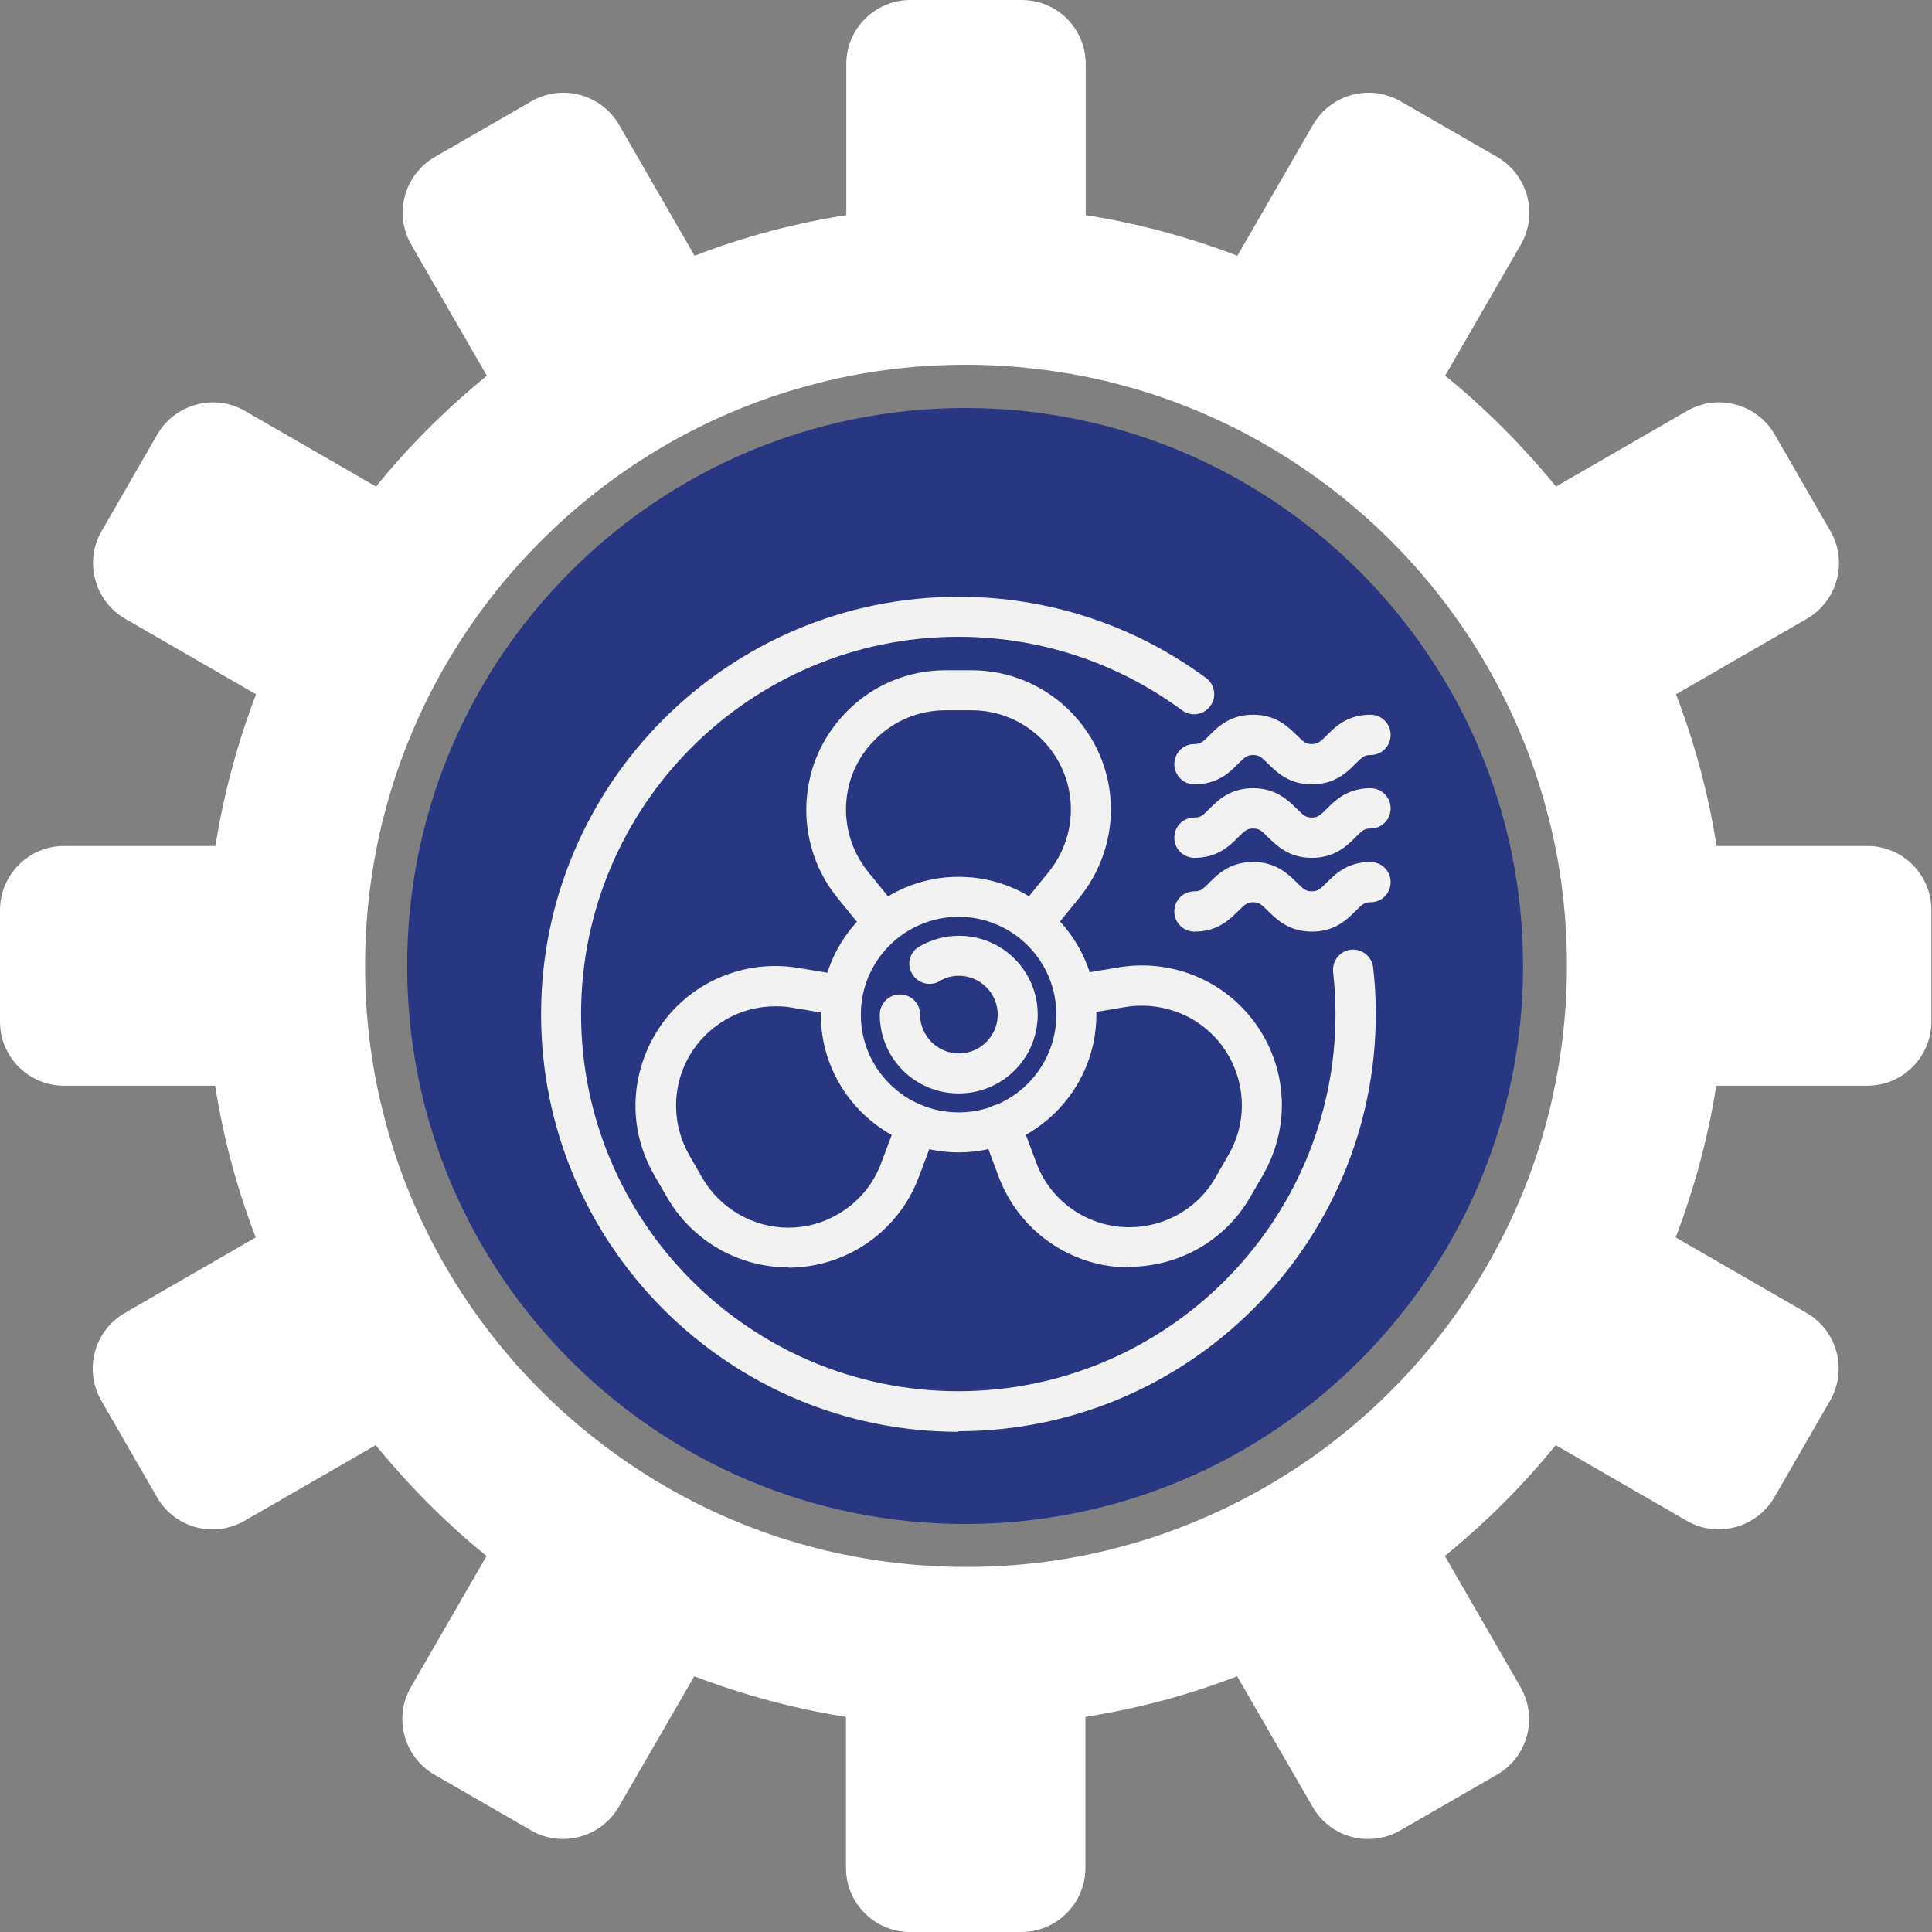 <?xml version="1.0" encoding="UTF-8"?>
<svg id="Layer_2" data-name="Layer 2" xmlns="http://www.w3.org/2000/svg" xmlns:xlink="http://www.w3.org/1999/xlink" viewBox="0 0 65.2 65.2">
  <rect x="0" y="0" width="65.2" height="65.2" fill="#808080" stroke="none"/>
  <defs>
    <style>
      .cls-1 {
        fill: none;
      }

      .cls-2 {
        fill: #293682;
      }

      .cls-3 {
        fill: #fff;
      }

      .cls-4 {
        fill: #f2f2f2;
      }

      .cls-5 {
        clip-path: url(#clippath);
      }
    </style>
    <clipPath id="clippath">
      <rect class="cls-1" width="65.2" height="65.2"/>
    </clipPath>
  </defs>
  <g id="Layer_1-2" data-name="Layer 1">
    <g class="cls-5">
      <path class="cls-2" d="M51.4,32.6c0,10.4-8.43,18.83-18.83,18.83s-18.83-8.43-18.83-18.83,8.43-18.83,18.83-18.83,18.83,8.43,18.83,18.83"/>
      <path class="cls-3" d="M52.32,37.36c-.08.33-.17.65-.26.97-.92,3.13-2.58,5.95-4.77,8.25-.23.24-.47.48-.71.71-2.3,2.19-5.12,3.84-8.25,4.77-.32.09-.65.18-.97.26-1.53.37-3.12.56-4.76.56s-3.24-.2-4.76-.56c-.33-.08-.65-.17-.97-.26-3.13-.92-5.94-2.58-8.25-4.77-.24-.23-.48-.47-.71-.71-2.19-2.3-3.85-5.12-4.77-8.25-.09-.32-.18-.65-.26-.98-.37-1.53-.56-3.12-.56-4.76s.2-3.24.56-4.76c.08-.33.17-.65.26-.97.92-3.13,2.58-5.95,4.77-8.25.23-.24.47-.48.71-.71,2.3-2.19,5.12-3.85,8.25-4.77.32-.09.65-.18.97-.26,1.53-.37,3.12-.56,4.76-.56s3.23.2,4.76.56c.33.08.65.17.97.26,3.13.92,5.94,2.58,8.25,4.77.24.23.48.47.71.71,2.19,2.3,3.85,5.12,4.77,8.25.09.32.18.65.26.97.37,1.53.56,3.12.56,4.76s-.2,3.23-.56,4.76M63.03,28.55h-5.1c-.28-1.77-.74-3.49-1.37-5.12l4.42-2.55c1.03-.6,1.39-1.92.79-2.96l-1.88-3.26c-.6-1.03-1.92-1.39-2.96-.79l-4.42,2.55c-1.12-1.37-2.37-2.63-3.74-3.74l2.55-4.42c.6-1.03.24-2.36-.79-2.96l-3.26-1.88c-1.04-.6-2.36-.24-2.96.79l-2.55,4.42c-1.63-.62-3.34-1.09-5.12-1.37V2.16C36.64.97,35.68,0,34.48,0h-3.76c-1.19,0-2.16.97-2.16,2.16v5.1c-1.77.28-3.49.74-5.12,1.37l-2.55-4.42c-.6-1.03-1.92-1.39-2.96-.79l-3.26,1.88c-1.03.6-1.39,1.92-.79,2.96l2.55,4.42c-1.37,1.12-2.63,2.37-3.74,3.74l-4.42-2.55c-1.03-.6-2.36-.24-2.96.79l-1.88,3.26c-.6,1.03-.24,2.36.79,2.96l4.42,2.55c-.62,1.63-1.09,3.35-1.37,5.12H2.16C.97,28.55,0,29.52,0,30.72v3.76c0,1.19.97,2.16,2.16,2.16h5.1c.28,1.77.74,3.49,1.37,5.12l-4.42,2.55c-1.03.6-1.39,1.92-.79,2.96l1.88,3.26c.6,1.04,1.92,1.39,2.96.79l4.42-2.55c1.12,1.37,2.37,2.63,3.74,3.74l-2.55,4.42c-.6,1.04-.24,2.36.79,2.96l3.26,1.88c1.03.6,2.36.24,2.96-.79l2.55-4.41c1.63.62,3.34,1.09,5.12,1.37v5.1c0,1.19.97,2.16,2.16,2.16h3.76c1.19,0,2.16-.97,2.16-2.16v-5.1c1.77-.28,3.49-.74,5.12-1.37l2.55,4.41c.6,1.04,1.92,1.39,2.96.79l3.26-1.88c1.04-.6,1.39-1.92.79-2.96l-2.55-4.42c1.37-1.12,2.63-2.37,3.74-3.74l4.42,2.55c1.03.6,2.36.24,2.96-.79l1.88-3.26c.6-1.04.24-2.36-.79-2.96l-4.42-2.55c.62-1.63,1.09-3.34,1.37-5.12h5.1c1.19,0,2.16-.97,2.16-2.17v-3.76c0-1.19-.97-2.16-2.16-2.16"/>
      <path class="cls-4" d="M29.83,31.84c-.2,0-.39-.08-.52-.25l-1.04-1.28c-.69-.84-1.06-1.9-1.06-2.98,0-1.26.49-2.44,1.38-3.33.88-.89,2.06-1.38,3.32-1.38h.88c2.59,0,4.7,2.11,4.7,4.7,0,1.08-.38,2.13-1.06,2.97l-1.04,1.28c-.24.29-.66.33-.95.1-.29-.24-.33-.66-.1-.95l1.04-1.28c.49-.6.76-1.35.76-2.12,0-1.85-1.5-3.35-3.35-3.35h-.88c-.9,0-1.74.35-2.37.98-.64.63-.99,1.47-.99,2.37,0,.77.27,1.52.76,2.12l1.04,1.28c.24.29.19.72-.1.95-.13.1-.28.15-.43.15"/>
      <path class="cls-4" d="M26.6,42.77c-1.68,0-3.24-.9-4.08-2.35l-.44-.76c-.63-1.09-.8-2.36-.47-3.57.33-1.21,1.1-2.23,2.19-2.86.72-.41,1.53-.63,2.36-.63.26,0,.52.02.75.06l1.63.27c.37.06.62.41.56.78-.06.37-.41.62-.78.56l-1.62-.27c-.17-.03-.35-.04-.53-.04-.59,0-1.17.15-1.68.45-.77.45-1.33,1.17-1.56,2.03-.23.86-.11,1.77.33,2.54l.44.77c.6,1.03,1.71,1.68,2.9,1.68.59,0,1.16-.15,1.67-.45.67-.38,1.19-.99,1.46-1.71l.58-1.54c.13-.35.52-.53.87-.4.35.13.53.52.4.87l-.58,1.54c-.38,1.01-1.11,1.87-2.05,2.41-.71.41-1.53.63-2.35.63"/>
      <path class="cls-4" d="M38.1,42.77c-.8,0-1.6-.2-2.34-.63-.94-.54-1.66-1.39-2.05-2.41l-.58-1.55c-.13-.35.04-.74.4-.87.35-.13.74.05.87.4l.58,1.55c.27.72.79,1.33,1.46,1.71,1.6.92,3.66.37,4.58-1.23l.44-.77c.3-.52.45-1.08.45-1.67,0-1.19-.64-2.31-1.68-2.91-.67-.38-1.46-.53-2.22-.41l-1.62.27c-.37.06-.72-.19-.78-.56-.06-.37.19-.72.56-.78l1.62-.27c1.07-.17,2.17.03,3.11.57,1.45.84,2.36,2.4,2.36,4.08,0,.82-.22,1.63-.63,2.35l-.44.76c-.87,1.51-2.46,2.35-4.08,2.35"/>
      <path class="cls-4" d="M32.35,30.94c-1.82,0-3.3,1.48-3.3,3.3s1.48,3.3,3.3,3.3,3.3-1.48,3.3-3.3-1.48-3.3-3.3-3.3M32.35,38.89c-2.56,0-4.65-2.09-4.65-4.65s2.09-4.65,4.65-4.65,4.65,2.09,4.65,4.65-2.09,4.65-4.65,4.65"/>
      <path class="cls-4" d="M32.35,48.32c-7.77,0-14.09-6.32-14.09-14.09s6.32-14.09,14.09-14.09c3.03,0,5.92.95,8.35,2.74.3.22.37.65.14.95-.22.3-.65.37-.95.14-2.2-1.62-4.81-2.48-7.55-2.48-7.02,0-12.73,5.71-12.73,12.73s5.71,12.73,12.73,12.73,12.73-5.71,12.73-12.73c0-.47-.03-.95-.08-1.42-.04-.37.23-.71.6-.75.37-.04.71.23.75.6.06.51.09,1.04.09,1.56,0,7.77-6.32,14.09-14.09,14.09"/>
      <path class="cls-4" d="M32.35,36.9c-1.47,0-2.66-1.19-2.66-2.66,0-.37.3-.68.68-.68s.68.3.68.68c0,.72.59,1.31,1.31,1.31s1.31-.59,1.31-1.31-.59-1.31-1.31-1.31c-.23,0-.46.06-.65.18-.32.19-.74.08-.93-.25-.19-.32-.08-.74.25-.92.4-.23.86-.36,1.33-.36,1.47,0,2.66,1.19,2.66,2.66s-1.19,2.66-2.66,2.66"/>
      <path class="cls-4" d="M44.27,31.44c-.78,0-1.19-.42-1.47-.69-.23-.23-.31-.3-.51-.3s-.28.07-.51.3c-.28.28-.69.69-1.47.69-.37,0-.68-.3-.68-.68s.3-.68.68-.68c.21,0,.28-.07.51-.3.28-.28.69-.69,1.47-.69s1.19.42,1.47.69c.23.23.31.3.51.3s.28-.07.51-.3c.28-.28.69-.69,1.47-.69.37,0,.68.3.68.68s-.3.68-.68.68c-.21,0-.28.07-.51.3-.28.28-.69.69-1.47.69"/>
      <path class="cls-4" d="M44.27,28.95c-.78,0-1.19-.42-1.47-.69-.23-.23-.31-.3-.51-.3s-.28.07-.51.3c-.28.28-.69.69-1.47.69-.37,0-.68-.3-.68-.68s.3-.68.68-.68c.21,0,.28-.07.51-.3.28-.28.69-.69,1.47-.69s1.19.42,1.47.69c.23.23.31.3.51.3s.28-.07.51-.3c.28-.28.69-.69,1.47-.69.37,0,.68.3.68.68s-.3.68-.68.68c-.21,0-.28.07-.51.3-.28.28-.69.69-1.47.69"/>
      <path class="cls-4" d="M44.27,26.47c-.78,0-1.19-.42-1.47-.69-.23-.23-.31-.3-.51-.3s-.28.07-.51.3c-.28.28-.69.69-1.47.69-.37,0-.68-.3-.68-.68s.3-.68.68-.68c.21,0,.28-.07.51-.3.28-.28.69-.69,1.47-.69s1.19.42,1.47.69c.23.23.31.3.51.3s.28-.07.51-.3c.28-.28.69-.69,1.47-.69.37,0,.68.3.68.68s-.3.68-.68.68c-.21,0-.28.07-.51.3-.28.28-.69.69-1.47.69"/>
    </g>
  </g>
</svg>